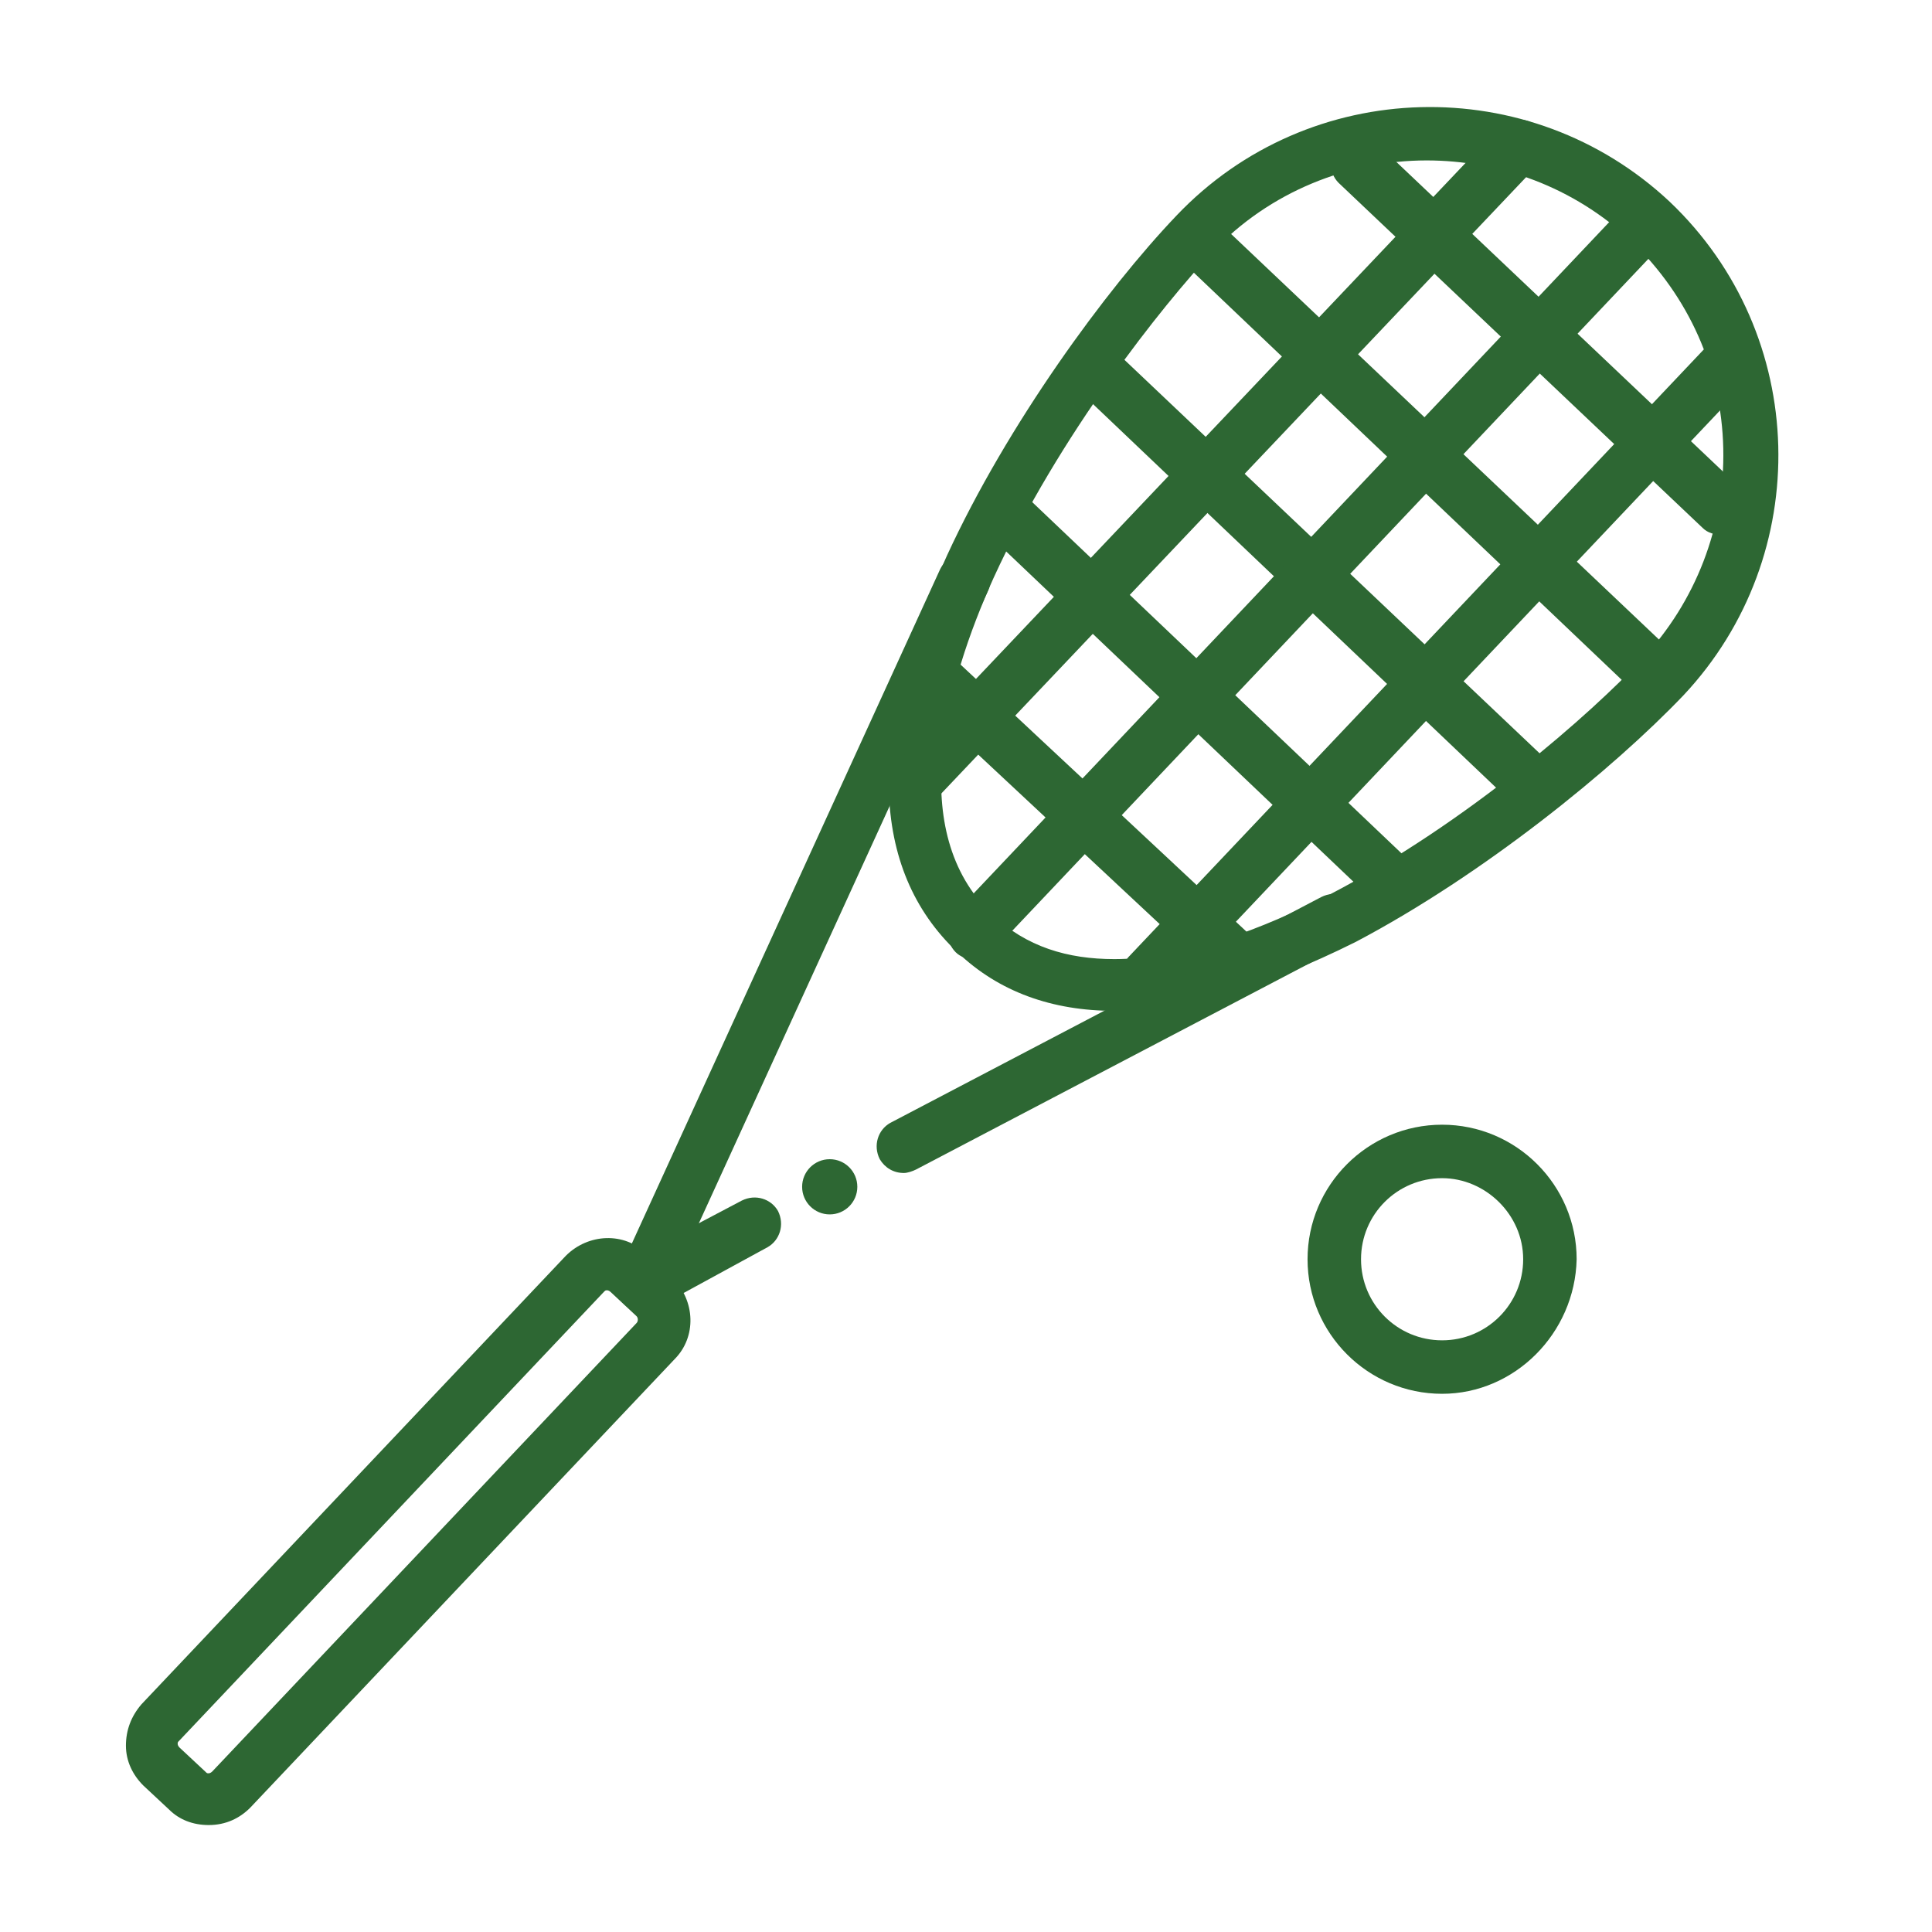 <?xml version="1.0" encoding="utf-8"?>
<!-- Generator: Adobe Illustrator 28.1.0, SVG Export Plug-In . SVG Version: 6.00 Build 0)  -->
<svg version="1.1" id="Warstwa_1" xmlns="http://www.w3.org/2000/svg" xmlns:xlink="http://www.w3.org/1999/xlink" x="0px" y="0px"
	 viewBox="0 0 112 112" style="enable-background:new 0 0 112 112;" xml:space="preserve">
<style type="text/css">
	.st0{opacity:0;fill:#FFFFFF;}
	.st1{fill:#2D6733;enable-background:new    ;}
</style>
<rect class="st0" width="112" height="112"/>
<path class="st1" d="M64.6,58.6c-3.6,0-6.7-1.1-9.1-3.4c-5.1-4.8-5.3-12.7-0.6-23c3.5-7.6,9.2-15.4,13.3-19.7
	c7.7-8.1,20.5-8.4,28.6-0.8c8.1,7.7,8.4,20.5,0.8,28.6l0,0c-4.1,4.3-11.6,10.4-19,14.3C73.2,57.3,68.5,58.6,64.6,58.6z M82.7,9.3
	c-4.5,0-9.1,1.8-12.4,5.3c-2.9,3.1-8.9,10.6-12.7,18.9c-2.8,6.2-5.1,14.7-0.1,19.5c2,1.9,4.4,2.6,7.1,2.6c4.1,0,8.7-1.8,12.4-3.7
	c8.1-4.2,15.3-10.6,18.2-13.7l0,0c3.1-3.3,4.8-7.7,4.7-12.2c-0.1-4.6-2-8.8-5.3-12C91.2,10.8,86.9,9.3,82.7,9.3z"/>
<path class="st1" d="M37.2,76c-0.2,0-0.4,0-0.6-0.1c-0.8-0.4-1.1-1.3-0.8-2l18.7-40.9c0.4-0.8,1.3-1.1,2-0.8c0.8,0.4,1.1,1.3,0.8,2
	L38.6,75.1C38.3,75.7,37.8,76,37.2,76z"/>
<path class="st1" d="M52.4,68c-0.6,0-1.1-0.3-1.4-0.8c-0.4-0.8-0.1-1.7,0.6-2.1l25-13.1c0.8-0.4,1.7-0.1,2.1,0.6
	c0.4,0.8,0.1,1.7-0.6,2.1l-25,13.1C52.9,67.9,52.6,68,52.4,68z"/>
<path class="st1" d="M38.3,75.4c-0.6,0-1.1-0.3-1.4-0.8c-0.4-0.8-0.1-1.7,0.6-2.1l5.5-2.9c0.8-0.4,1.7-0.1,2.1,0.6
	c0.4,0.8,0.1,1.7-0.6,2.1L39,75.3C38.7,75.4,38.5,75.4,38.3,75.4z"/>
<path class="st1" d="M12.1,105.8c-0.9,0-1.7-0.3-2.3-0.9l-1.5-1.4c-0.6-0.6-1-1.4-1-2.3c0-0.9,0.3-1.7,0.9-2.4l24.6-26
	c1.3-1.3,3.4-1.4,4.7-0.1l1.5,1.4c1.3,1.3,1.4,3.4,0.1,4.7l-24.6,26C13.9,105.4,13.1,105.8,12.1,105.8
	C12.1,105.8,12.1,105.8,12.1,105.8z M35.2,74.8c-0.1,0-0.1,0-0.2,0.1l-24.6,26c-0.1,0.1-0.1,0.1-0.1,0.2c0,0,0,0.1,0.1,0.2l1.5,1.4
	c0.1,0.1,0.1,0.1,0.2,0.1c0,0,0.1,0,0.2-0.1l24.6-26c0.1-0.1,0.1-0.3,0-0.4l-1.5-1.4C35.3,74.8,35.2,74.8,35.2,74.8z"/>
<path class="st1" d="M95.1,39.8c-0.4,0-0.8-0.1-1.1-0.4L69.2,15.8c-0.6-0.6-0.6-1.6-0.1-2.2c0.6-0.6,1.6-0.6,2.2-0.1l24.9,23.6
	c0.6,0.6,0.6,1.6,0.1,2.2C95.9,39.6,95.5,39.8,95.1,39.8z"/>
<path class="st1" d="M99.8,31c-0.4,0-0.8-0.1-1.1-0.4l-21.1-20C77,10,77,9,77.6,8.4c0.6-0.6,1.6-0.6,2.2-0.1l21.1,20
	c0.6,0.6,0.6,1.6,0.1,2.2C100.6,30.8,100.2,31,99.8,31z"/>
<path class="st1" d="M88.5,46.7c-0.4,0-0.8-0.1-1.1-0.4L62.6,22.7c-0.6-0.6-0.6-1.6-0.1-2.2c0.6-0.6,1.6-0.6,2.2-0.1l24.9,23.6
	c0.6,0.6,0.6,1.6,0.1,2.2C89.3,46.6,88.9,46.7,88.5,46.7z"/>
<path class="st1" d="M80.7,52.6c-0.4,0-0.8-0.1-1.1-0.4L57.1,30.8c-0.6-0.6-0.6-1.6-0.1-2.2c0.6-0.6,1.6-0.6,2.2-0.1l22.5,21.4
	c0.6,0.6,0.6,1.6,0.1,2.2C81.5,52.4,81.1,52.6,80.7,52.6z"/>
<path class="st1" d="M71.9,57.4c-0.4,0-0.8-0.1-1-0.4L52.7,40c-0.6-0.6-0.7-1.6-0.1-2.2c0.6-0.6,1.6-0.7,2.2-0.1L73,54.7
	c0.6,0.6,0.7,1.6,0.1,2.2C72.8,57.2,72.4,57.4,71.9,57.4z"/>
<path class="st1" d="M56.5,55.6c-0.4,0-0.8-0.1-1.1-0.4c-0.6-0.6-0.6-1.6-0.1-2.2l39.1-41.3c0.6-0.6,1.6-0.6,2.2-0.1
	c0.6,0.6,0.6,1.6,0.1,2.2L57.6,55.1C57.3,55.5,56.9,55.6,56.5,55.6z"/>
<path class="st1" d="M66.6,58.1c-0.4,0-0.8-0.1-1.1-0.4c-0.6-0.6-0.6-1.6-0.1-2.2l33.9-35.8c0.6-0.6,1.6-0.6,2.2-0.1
	c0.6,0.6,0.6,1.6,0.1,2.2L67.7,57.6C67.4,57.9,67,58.1,66.6,58.1z"/>
<path class="st1" d="M52.9,47.1c-0.4,0-0.8-0.1-1.1-0.4c-0.6-0.6-0.6-1.6-0.1-2.2L86.9,7.4c0.6-0.6,1.6-0.6,2.2-0.1
	c0.6,0.6,0.6,1.6,0.1,2.2L54,46.6C53.7,47,53.3,47.1,52.9,47.1z"/>
<path class="st1" d="M83.6,80.8c-4.3,0-7.8-3.5-7.8-7.8c0-4.3,3.5-7.8,7.8-7.8c4.3,0,7.8,3.5,7.8,7.8C91.3,77.3,87.8,80.8,83.6,80.8
	z M83.6,68.3c-2.6,0-4.7,2.1-4.7,4.7s2.1,4.7,4.7,4.7c2.6,0,4.7-2.1,4.7-4.7S86.1,68.3,83.6,68.3z"/>
<circle class="st1" cx="48.1" cy="68.8" r="1.6"/>
</svg>
